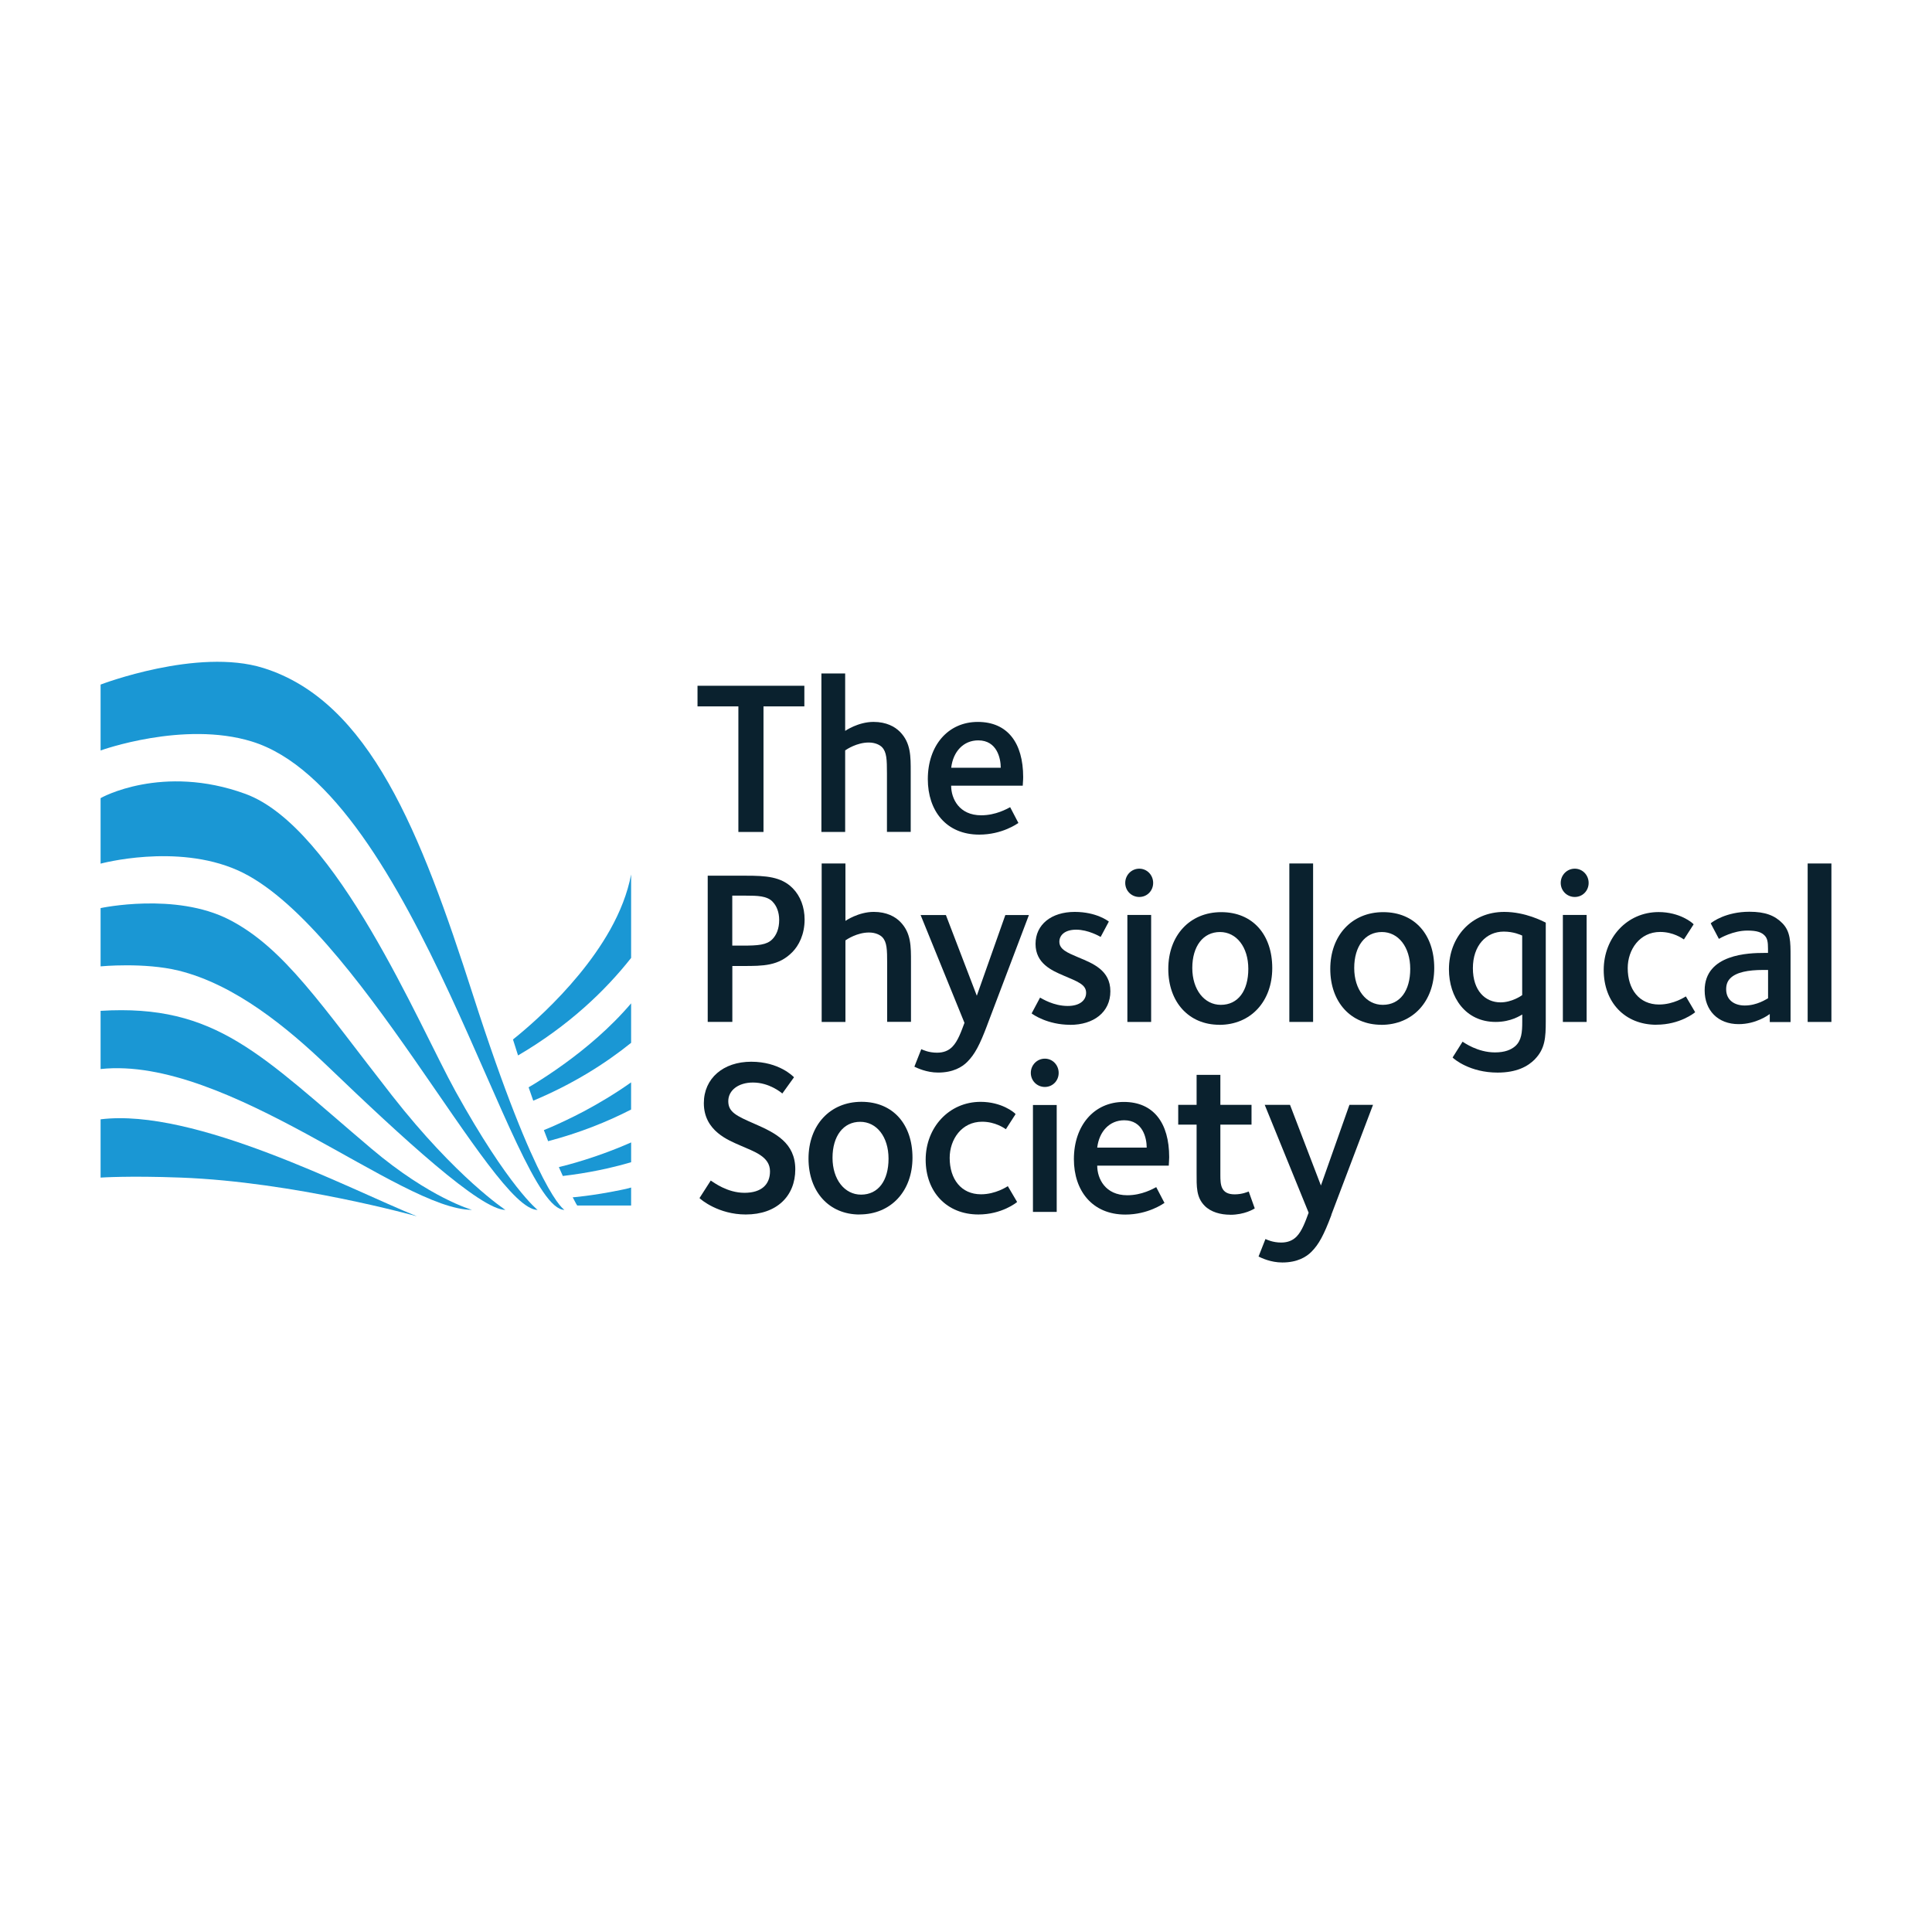 <?xml version="1.0" encoding="UTF-8"?> <svg xmlns="http://www.w3.org/2000/svg" width="250" height="250" viewBox="0 0 250 250" fill="none"><rect width="250" height="250" fill="white"></rect><rect width="229.238" height="83" transform="translate(10.383 83)" fill="white"></rect><g clip-path="url(#clip0_3930_28516)"><path d="M81.666 123.945V113.152C81.2 115.612 80.228 118.024 78.955 120.3C76.607 124.49 73.28 128.192 70.545 130.836C69.177 132.158 67.952 133.216 67.082 133.937C66.806 134.169 66.576 134.346 66.379 134.506C66.6 135.219 66.822 135.908 67.035 136.573C73.62 132.711 78.338 128.176 81.674 123.945H81.666Z" fill="#1A97D4"></path><path d="M81.666 134.944V129.832C78.955 133.029 75.714 135.713 73.034 137.652C71.493 138.766 70.133 139.647 69.169 140.24C68.869 140.425 68.624 140.569 68.402 140.697C68.608 141.298 68.805 141.875 69.003 142.428C74.117 140.288 78.299 137.652 81.674 134.936L81.666 134.944Z" fill="#1A97D4"></path><path d="M81.663 143.574V140.057C79.552 141.555 77.418 142.813 75.552 143.807C73.869 144.696 72.399 145.369 71.355 145.826C70.968 145.994 70.636 146.13 70.375 146.234C70.565 146.731 70.746 147.212 70.928 147.669C74.991 146.595 78.564 145.169 81.663 143.574Z" fill="#1A97D4"></path><path d="M81.668 150.392V147.828C80.403 148.389 79.17 148.87 78.047 149.278C76.253 149.927 74.704 150.392 73.605 150.689C73.052 150.841 72.617 150.953 72.316 151.025C72.498 151.434 72.664 151.81 72.83 152.171C76.04 151.794 78.988 151.177 81.668 150.392Z" fill="#1A97D4"></path><path d="M81.666 155.996V153.664C81.271 153.792 80.67 153.92 80.322 153.985C78.465 154.369 76.876 154.61 75.746 154.754C75.184 154.826 74.742 154.874 74.433 154.906C74.291 154.914 74.188 154.922 74.109 154.93C74.378 155.411 74.481 155.683 74.694 155.996H81.666Z" fill="#1A97D4"></path><path d="M13.016 144.84C25.173 143.334 45.1 153.815 53.946 157.388C53.946 157.388 38.002 152.925 23.394 152.38C16.668 152.124 13.016 152.38 13.016 152.38L13.016 144.84Z" fill="#1A97D4"></path><path d="M13.016 138.333C29.449 136.571 51.867 156.554 61.075 156.554C61.075 156.554 55.629 155.04 48.072 148.646C33.741 136.515 28.026 129.88 13.016 130.802V138.341V138.333Z" fill="#1A97D4"></path><path d="M13.016 125.047C13.016 125.047 18.652 124.502 23.118 125.599C30.437 127.402 37.204 132.995 42.405 137.979C52.001 147.185 62.174 156.56 65.399 156.56C65.399 156.56 59.091 152.442 50.721 141.753C41.606 130.103 36.785 122.667 29.663 119.005C22.691 115.423 13.016 117.507 13.016 117.507L13.016 125.047Z" fill="#1A97D4"></path><path d="M13.016 111.756C13.016 111.756 22.778 109.104 30.698 112.589C45.867 119.248 63.66 156.562 69.565 156.562C69.565 156.562 65.834 153.654 58.949 141.226C54.159 132.565 43.543 107.036 31.75 102.726C21.015 98.808 13.016 103.239 13.016 103.287V111.764L13.016 111.756Z" fill="#1A97D4"></path><path d="M13.016 97.11C13.016 97.11 23.75 93.232 32.58 95.948C53.598 102.406 66.451 156.555 73.043 156.555C73.043 156.555 69.573 154.8 61.186 128.695C54.444 107.718 47.827 90.732 34.073 86.437C25.56 83.777 13.016 88.584 13.016 88.584V97.11Z" fill="#1A97D4"></path><path d="M98.795 91.406V107.656H95.546V91.406H90.258V88.738H104.083V91.406H98.795Z" fill="#0A212E"></path><path d="M114.771 107.653V100.081C114.771 98.294 114.739 97.3 114.122 96.675C113.87 96.419 113.285 96.082 112.415 96.082C110.874 96.082 109.562 96.964 109.364 97.1V107.653H106.289V87.148H109.364V94.576C109.364 94.576 111.04 93.414 113.032 93.414C114.707 93.414 115.798 94.039 116.446 94.688C117.877 96.131 117.846 97.893 117.846 99.904V107.645H114.771V107.653Z" fill="#0A212E"></path><path d="M132.342 101.669H123.078C123.078 103.344 124.114 105.499 126.967 105.499C128.872 105.499 130.327 104.65 130.714 104.449L131.781 106.493C131.639 106.581 129.686 107.999 126.714 107.999C122.43 107.999 120.059 104.906 120.059 100.82C120.059 96.485 122.659 93.416 126.525 93.416C130.39 93.416 132.398 96.14 132.398 100.563C132.398 101.02 132.342 101.445 132.342 101.669ZM126.58 95.804C124.675 95.804 123.331 97.246 123.086 99.345H129.497C129.497 98.151 129.022 95.804 126.588 95.804H126.58Z" fill="#0A212E"></path><path d="M102.518 123.212C100.755 124.999 98.74 124.999 96.163 124.999H94.764V132.234H91.578V113.316H96.558C99.08 113.316 101.087 113.429 102.573 114.935C103.585 115.953 104.115 117.403 104.115 118.989C104.115 120.92 103.364 122.363 102.518 123.212ZM99.965 116.666C99.238 115.929 98.036 115.896 96.519 115.896H94.756V122.363H96.068C98.084 122.363 99.206 122.282 99.933 121.545C100.463 121.008 100.826 120.183 100.826 119.045C100.826 118.028 100.494 117.203 99.957 116.666H99.965Z" fill="#0A212E"></path><path d="M114.798 132.237V124.665C114.798 122.878 114.774 121.884 114.158 121.259C113.905 121.003 113.32 120.666 112.45 120.666C110.909 120.666 109.597 121.548 109.399 121.684V132.237H106.324V111.732H109.399V119.16C109.399 119.16 111.075 117.998 113.067 117.998C114.743 117.998 115.833 118.623 116.482 119.272C117.912 120.723 117.881 122.477 117.881 124.488V132.229H114.806L114.798 132.237Z" fill="#0A212E"></path><path d="M127.75 132.637C126.77 135.241 126.13 136.435 125.174 137.396C124.502 138.077 123.324 138.79 121.395 138.79C119.885 138.79 118.684 138.197 118.32 138.029L119.214 135.762C119.411 135.85 120.162 136.218 121.253 136.218C122.122 136.218 122.763 135.938 123.237 135.449C123.964 134.712 124.407 133.406 124.802 132.356L119.127 118.406H122.399L126.399 128.847L130.09 118.406H133.141L127.743 132.645L127.75 132.637Z" fill="#0A212E"></path><path d="M138.472 132.607C135.563 132.607 133.658 131.277 133.492 131.133L134.583 129.089C134.86 129.234 136.322 130.171 138.164 130.171C139.729 130.171 140.543 129.434 140.543 128.472C140.543 127.391 139.452 127.022 137.603 126.229C136.093 125.58 133.998 124.666 133.998 122.143C133.998 119.619 136.069 118 139.065 118C141.895 118 143.405 119.194 143.484 119.25L142.424 121.237C142.282 121.157 140.804 120.3 139.263 120.3C137.721 120.3 137.081 121.069 137.081 121.862C137.081 122.856 138.116 123.28 139.515 123.873C141.42 124.666 143.681 125.548 143.681 128.272C143.681 130.996 141.5 132.615 138.48 132.615L138.472 132.607Z" fill="#0A212E"></path><path d="M147.424 116.068C146.42 116.068 145.605 115.275 145.605 114.249C145.605 113.224 146.42 112.406 147.424 112.406C148.427 112.406 149.218 113.232 149.218 114.249C149.218 115.267 148.435 116.068 147.424 116.068ZM145.882 132.237V118.392H148.957V132.237H145.882Z" fill="#0A212E"></path><path d="M157.776 132.606C153.855 132.606 151.176 129.69 151.176 125.379C151.176 121.068 153.942 118.031 158.029 118.031C162.116 118.031 164.629 120.956 164.629 125.267C164.629 129.577 161.855 132.614 157.776 132.614V132.606ZM157.863 120.603C155.681 120.603 154.282 122.446 154.282 125.259C154.282 128.071 155.847 130.026 157.974 130.026C160.211 130.026 161.531 128.207 161.531 125.371C161.531 122.534 159.989 120.603 157.863 120.603Z" fill="#0A212E"></path><path d="M166.84 132.237V111.732H169.915V132.237H166.84Z" fill="#0A212E"></path><path d="M178.737 132.606C174.816 132.606 172.137 129.69 172.137 125.379C172.137 121.068 174.903 118.031 178.99 118.031C183.077 118.031 185.59 120.956 185.59 125.267C185.59 129.577 182.824 132.614 178.737 132.614V132.606ZM178.816 120.603C176.634 120.603 175.235 122.446 175.235 125.259C175.235 128.071 176.8 130.026 178.927 130.026C181.164 130.026 182.484 128.207 182.484 125.371C182.484 122.534 180.942 120.603 178.816 120.603Z" fill="#0A212E"></path><path d="M198.622 137.062C197.673 138.023 196.219 138.793 193.784 138.793C190.227 138.793 188.164 137.062 187.966 136.838L189.255 134.794C189.453 134.907 191.184 136.181 193.452 136.181C194.741 136.181 195.523 135.836 196.053 135.387C196.891 134.65 196.978 133.576 196.978 132.214V131.277C196.756 131.389 195.555 132.238 193.539 132.238C189.619 132.238 187.492 129.033 187.492 125.428C187.492 121.261 190.377 118 194.654 118C197.397 118 199.665 119.218 200.021 119.386V132.15C200.021 134.25 199.934 135.7 198.622 137.054V137.062ZM196.97 121.061C196.772 120.973 195.855 120.548 194.591 120.548C192.298 120.548 190.591 122.367 190.591 125.283C190.591 128.2 192.188 129.706 194.172 129.706C195.626 129.706 196.859 128.857 196.97 128.769V121.053V121.061Z" fill="#0A212E"></path><path d="M203.775 116.068C202.771 116.068 201.957 115.275 201.957 114.249C201.957 113.224 202.771 112.406 203.775 112.406C204.779 112.406 205.569 113.232 205.569 114.249C205.569 115.267 204.787 116.068 203.775 116.068ZM202.234 132.237V118.392H205.309V132.237H202.234Z" fill="#0A212E"></path><path d="M214.349 132.604C210.239 132.604 207.52 129.688 207.52 125.513C207.52 121.339 210.539 118.021 214.626 118.021C217.337 118.021 218.989 119.384 219.155 119.608L217.898 121.563C217.669 121.419 216.531 120.594 214.823 120.594C212.167 120.594 210.626 122.893 210.626 125.273C210.626 128.021 212.112 129.984 214.681 129.984C216.586 129.984 218.041 128.991 218.151 128.935L219.353 130.978C219.266 131.066 217.369 132.596 214.341 132.596L214.349 132.604Z" fill="#0A212E"></path><path d="M229.008 132.235V131.217C228.811 131.361 227.222 132.523 224.977 132.523C222.289 132.523 220.582 130.737 220.582 128.156C220.582 123.421 226.376 123.309 228.281 123.309H228.779V122.772C228.779 121.891 228.7 121.41 228.329 121.041C227.933 120.649 227.38 120.416 226.115 120.416C224.273 120.416 222.614 121.378 222.424 121.49L221.365 119.479C221.586 119.279 223.349 117.98 226.376 117.98C228.415 117.98 229.649 118.461 230.629 119.455C231.696 120.536 231.696 121.891 231.696 123.742V132.251H229.008V132.235ZM228.787 125.512H228.147C226.218 125.512 224.677 125.801 223.894 126.594C223.53 126.963 223.364 127.411 223.364 128.012C223.364 129.43 224.455 130.112 225.767 130.112C227.364 130.112 228.566 129.286 228.787 129.174V125.512Z" fill="#0A212E"></path><path d="M233.91 132.237V111.732H236.985V132.237H233.91Z" fill="#0A212E"></path><path d="M96.499 157.154C92.974 157.154 90.682 155.223 90.516 155.03L91.97 152.763C92.334 152.987 94.096 154.349 96.333 154.349C98.57 154.349 99.638 153.244 99.638 151.569C99.638 149.638 97.567 149.013 95.78 148.22C94.326 147.571 91.077 146.377 91.077 142.747C91.077 139.542 93.591 137.387 97.203 137.387C100.815 137.387 102.633 139.286 102.744 139.398L101.234 141.497C101.092 141.385 99.558 140.079 97.432 140.079C95.559 140.079 94.239 141.073 94.239 142.491C94.239 143.909 95.274 144.39 97.677 145.439C100.333 146.601 102.91 147.875 102.91 151.313C102.91 154.75 100.531 157.154 96.499 157.154Z" fill="#0A212E"></path><path d="M111.221 157.157C107.301 157.157 104.621 154.233 104.621 149.922C104.621 145.611 107.388 142.574 111.474 142.574C115.561 142.574 118.075 145.491 118.075 149.802C118.075 154.112 115.308 157.149 111.221 157.149V157.157ZM111.308 145.162C109.127 145.162 107.728 147.005 107.728 149.818C107.728 152.63 109.293 154.585 111.419 154.585C113.656 154.585 114.976 152.766 114.976 149.93C114.976 147.093 113.435 145.162 111.308 145.162Z" fill="#0A212E"></path><path d="M126.611 157.153C122.5 157.153 119.781 154.228 119.781 150.062C119.781 145.895 122.801 142.578 126.887 142.578C129.599 142.578 131.251 143.94 131.417 144.165L130.16 146.12C129.939 145.975 128.785 145.15 127.085 145.15C124.429 145.15 122.888 147.45 122.888 149.83C122.888 152.578 124.374 154.541 126.943 154.541C128.848 154.541 130.302 153.547 130.413 153.491L131.614 155.534C131.527 155.623 129.622 157.153 126.603 157.153H126.611Z" fill="#0A212E"></path><path d="M135.205 140.652C134.201 140.652 133.387 139.859 133.387 138.833C133.387 137.808 134.201 136.99 135.205 136.99C136.209 136.99 136.991 137.816 136.991 138.833C136.991 139.851 136.209 140.652 135.205 140.652ZM133.663 156.821V142.984H136.738V156.821H133.663Z" fill="#0A212E"></path><path d="M151.237 150.835H141.98C141.98 152.509 143.016 154.665 145.87 154.665C147.775 154.665 149.229 153.815 149.616 153.615L150.683 155.658C150.541 155.739 148.581 157.165 145.617 157.165C141.332 157.165 138.961 154.072 138.961 149.993C138.961 145.651 141.562 142.59 145.419 142.59C149.276 142.59 151.292 145.314 151.292 149.737C151.292 150.194 151.237 150.618 151.237 150.843V150.835ZM145.474 144.962C143.569 144.962 142.226 146.412 141.98 148.503H148.383C148.383 147.309 147.909 144.962 145.474 144.962Z" fill="#0A212E"></path><path d="M159.18 157.184C157.947 157.184 156.69 156.848 155.876 156.023C154.785 154.917 154.84 153.555 154.84 151.768V145.526H152.461V142.97H154.84V139.084H157.915V142.97H161.946V145.526H157.915V152.048C157.915 153.298 157.97 154.548 159.765 154.548C160.745 154.548 161.417 154.236 161.583 154.18L162.365 156.367C162.223 156.455 161.053 157.192 159.18 157.192V157.184Z" fill="#0A212E"></path><path d="M172.286 157.211C171.305 159.815 170.665 161.009 169.709 161.971C169.037 162.652 167.867 163.365 165.93 163.365C164.421 163.365 163.219 162.772 162.855 162.596L163.749 160.328C163.946 160.416 164.697 160.785 165.788 160.785C166.658 160.785 167.298 160.496 167.772 160.016C168.499 159.278 168.95 157.972 169.337 156.923L163.654 142.965H166.926L170.926 153.405L174.617 142.965H177.669L172.27 157.203L172.286 157.211Z" fill="#0A212E"></path></g><defs><clipPath id="clip0_3930_28516"><rect width="223.968" height="77.73" fill="white" transform="translate(13.016 85.635)"></rect></clipPath></defs></svg> 